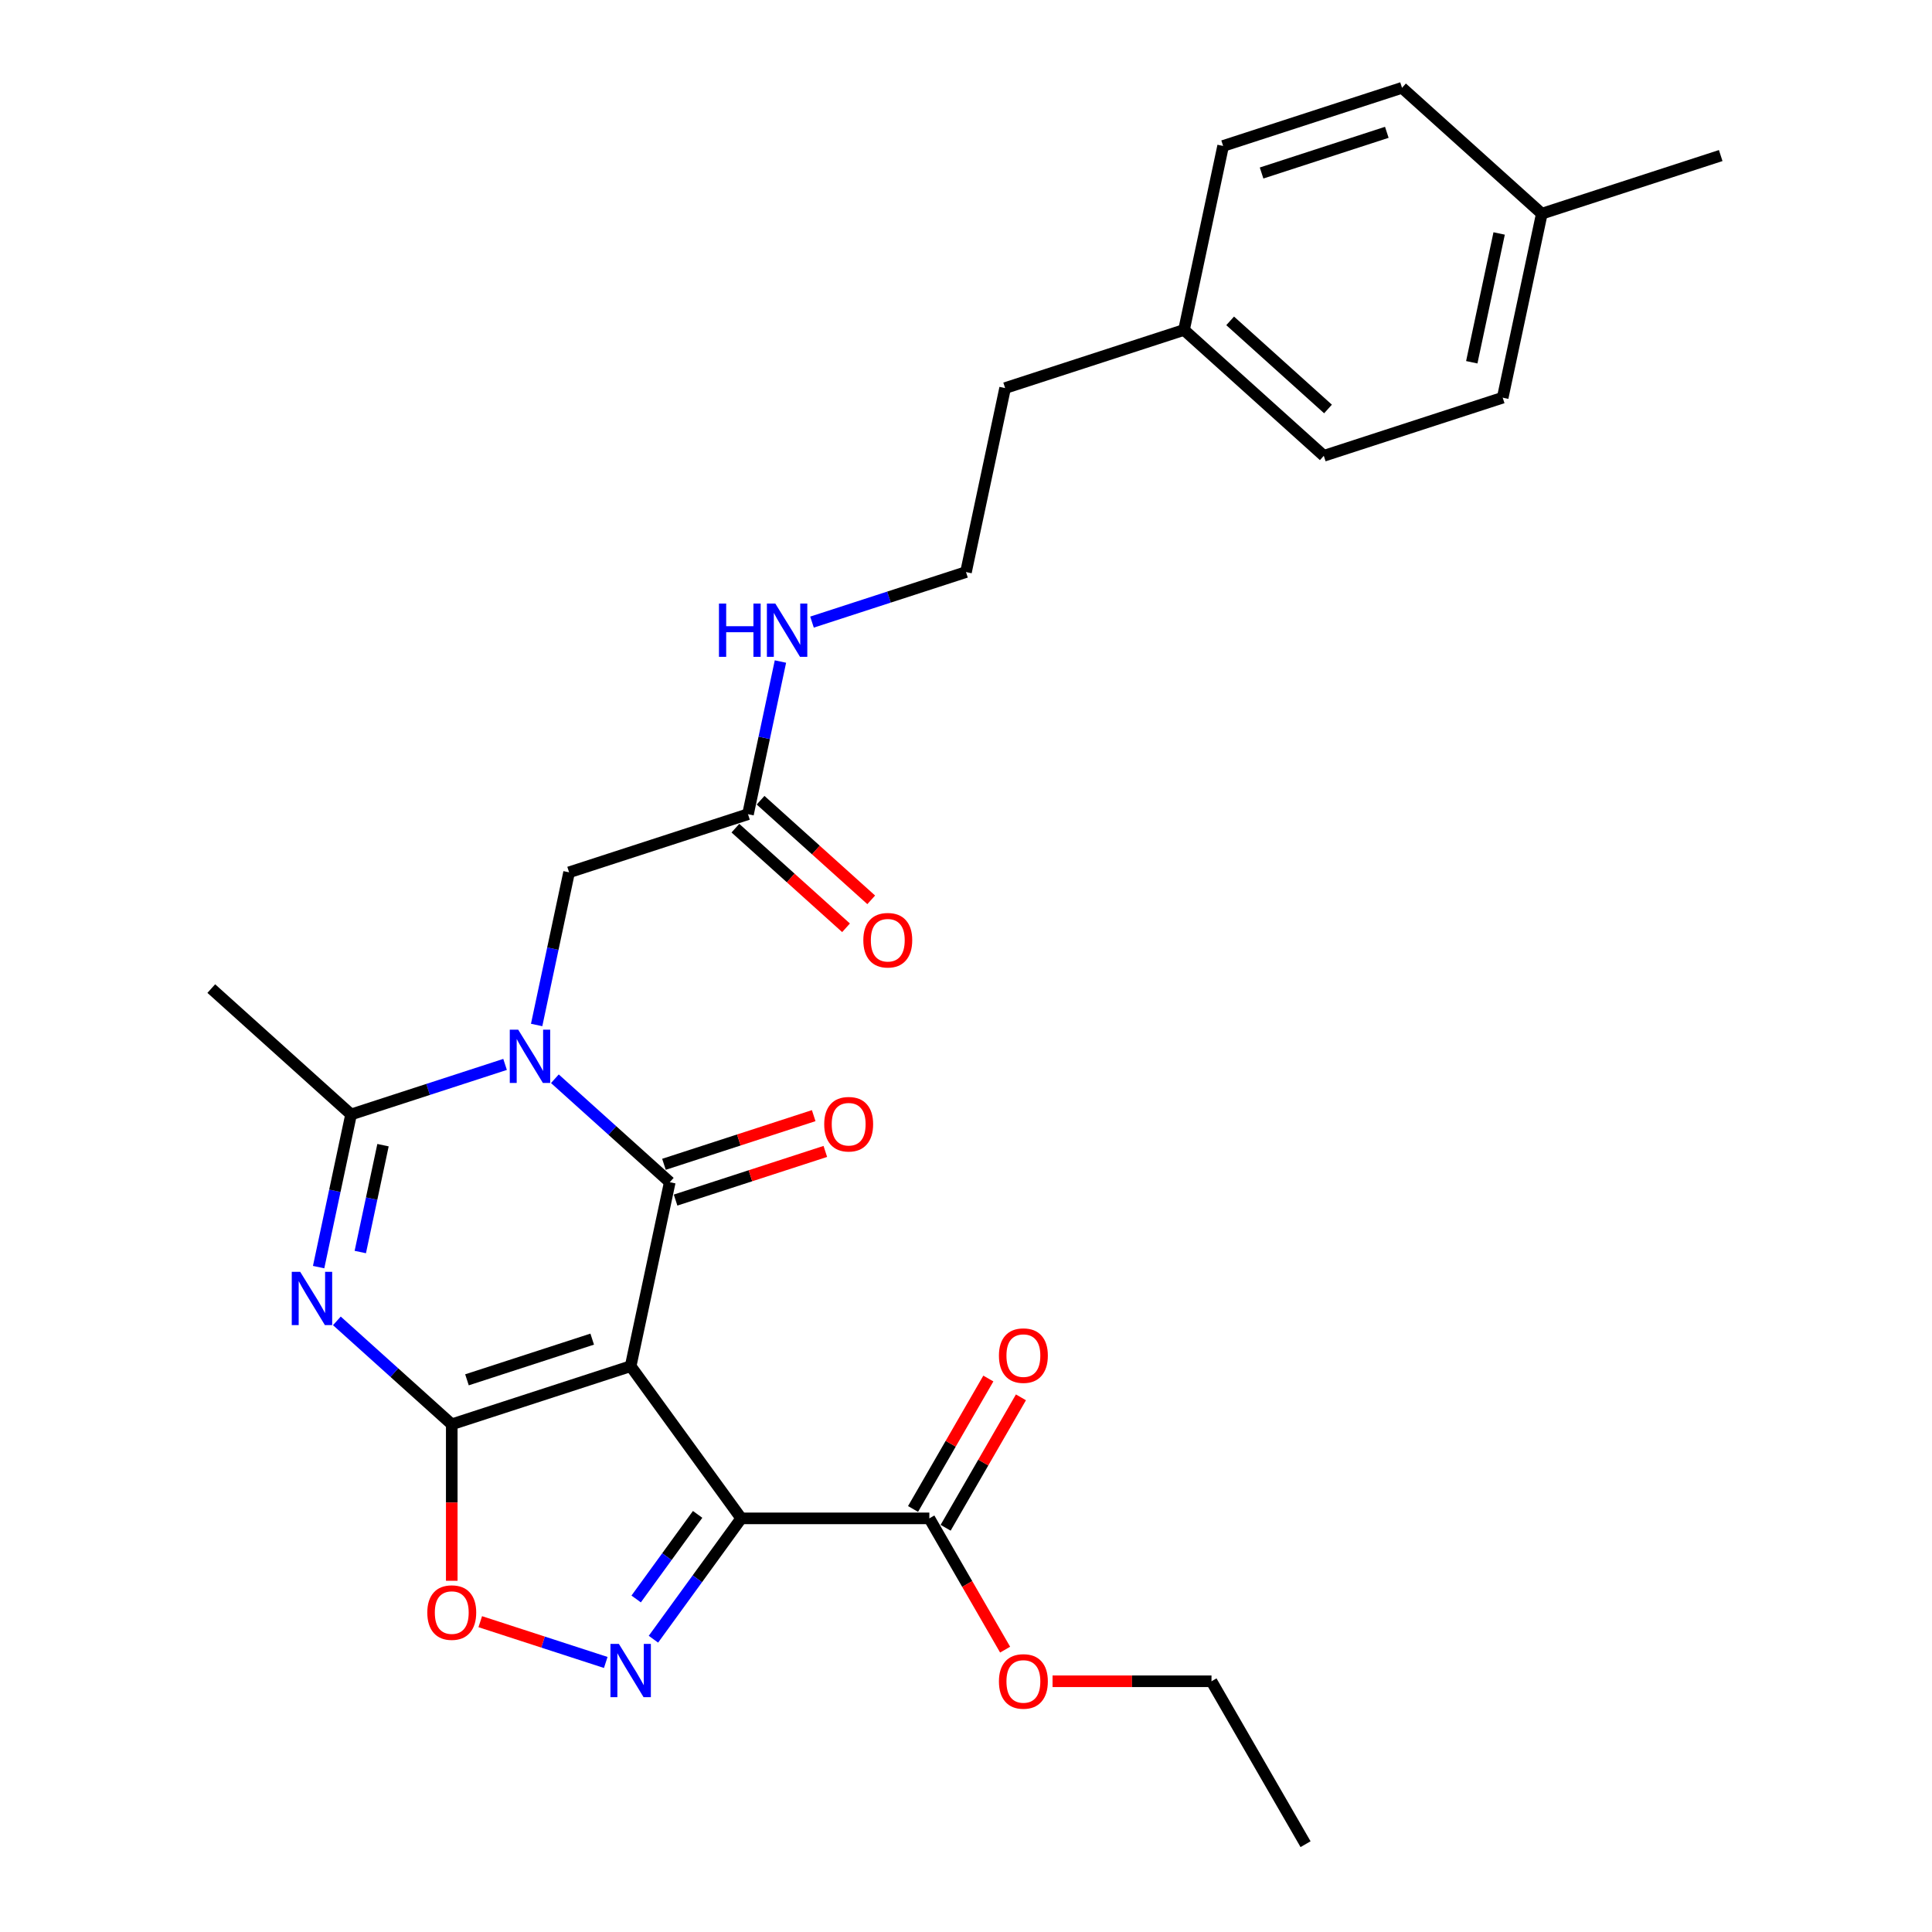 <?xml version='1.0' encoding='iso-8859-1'?>
<svg version='1.1' baseProfile='full'
              xmlns='http://www.w3.org/2000/svg'
                      xmlns:rdkit='http://www.rdkit.org/xml'
                      xmlns:xlink='http://www.w3.org/1999/xlink'
                  xml:space='preserve'
width='1000px' height='1000px' viewBox='0 0 1000 1000'>
<!-- END OF HEADER -->
<rect style='opacity:1.0;fill:#FFFFFF;stroke:none' width='1000' height='1000' x='0' y='0'> </rect>
<path class='bond-0' d='M 326.428,707.136 L 233.829,737.223' style='fill:none;fill-rule:evenodd;stroke:#000000;stroke-width:6px;stroke-linecap:butt;stroke-linejoin:miter;stroke-opacity:1' />
<path class='bond-0' d='M 306.521,693.129 L 241.702,714.191' style='fill:none;fill-rule:evenodd;stroke:#000000;stroke-width:6px;stroke-linecap:butt;stroke-linejoin:miter;stroke-opacity:1' />
<path class='bond-1' d='M 326.428,707.136 L 346.672,611.9' style='fill:none;fill-rule:evenodd;stroke:#000000;stroke-width:6px;stroke-linecap:butt;stroke-linejoin:miter;stroke-opacity:1' />
<path class='bond-3' d='M 326.428,707.136 L 383.658,785.906' style='fill:none;fill-rule:evenodd;stroke:#000000;stroke-width:6px;stroke-linecap:butt;stroke-linejoin:miter;stroke-opacity:1' />
<path class='bond-4' d='M 233.829,737.223 L 204.097,710.452' style='fill:none;fill-rule:evenodd;stroke:#000000;stroke-width:6px;stroke-linecap:butt;stroke-linejoin:miter;stroke-opacity:1' />
<path class='bond-4' d='M 204.097,710.452 L 174.365,683.681' style='fill:none;fill-rule:evenodd;stroke:#0000FF;stroke-width:6px;stroke-linecap:butt;stroke-linejoin:miter;stroke-opacity:1' />
<path class='bond-7' d='M 233.829,737.223 L 233.829,777.717' style='fill:none;fill-rule:evenodd;stroke:#000000;stroke-width:6px;stroke-linecap:butt;stroke-linejoin:miter;stroke-opacity:1' />
<path class='bond-7' d='M 233.829,777.717 L 233.829,818.211' style='fill:none;fill-rule:evenodd;stroke:#FF0000;stroke-width:6px;stroke-linecap:butt;stroke-linejoin:miter;stroke-opacity:1' />
<path class='bond-2' d='M 346.672,611.9 L 316.939,585.128' style='fill:none;fill-rule:evenodd;stroke:#000000;stroke-width:6px;stroke-linecap:butt;stroke-linejoin:miter;stroke-opacity:1' />
<path class='bond-2' d='M 316.939,585.128 L 287.207,558.357' style='fill:none;fill-rule:evenodd;stroke:#0000FF;stroke-width:6px;stroke-linecap:butt;stroke-linejoin:miter;stroke-opacity:1' />
<path class='bond-10' d='M 349.68,621.159 L 388.434,608.568' style='fill:none;fill-rule:evenodd;stroke:#000000;stroke-width:6px;stroke-linecap:butt;stroke-linejoin:miter;stroke-opacity:1' />
<path class='bond-10' d='M 388.434,608.568 L 427.188,595.976' style='fill:none;fill-rule:evenodd;stroke:#FF0000;stroke-width:6px;stroke-linecap:butt;stroke-linejoin:miter;stroke-opacity:1' />
<path class='bond-10' d='M 343.663,602.64 L 382.417,590.048' style='fill:none;fill-rule:evenodd;stroke:#000000;stroke-width:6px;stroke-linecap:butt;stroke-linejoin:miter;stroke-opacity:1' />
<path class='bond-10' d='M 382.417,590.048 L 421.17,577.456' style='fill:none;fill-rule:evenodd;stroke:#FF0000;stroke-width:6px;stroke-linecap:butt;stroke-linejoin:miter;stroke-opacity:1' />
<path class='bond-6' d='M 261.425,550.939 L 221.571,563.888' style='fill:none;fill-rule:evenodd;stroke:#0000FF;stroke-width:6px;stroke-linecap:butt;stroke-linejoin:miter;stroke-opacity:1' />
<path class='bond-6' d='M 221.571,563.888 L 181.717,576.837' style='fill:none;fill-rule:evenodd;stroke:#000000;stroke-width:6px;stroke-linecap:butt;stroke-linejoin:miter;stroke-opacity:1' />
<path class='bond-9' d='M 277.764,530.529 L 286.161,491.021' style='fill:none;fill-rule:evenodd;stroke:#0000FF;stroke-width:6px;stroke-linecap:butt;stroke-linejoin:miter;stroke-opacity:1' />
<path class='bond-9' d='M 286.161,491.021 L 294.559,451.513' style='fill:none;fill-rule:evenodd;stroke:#000000;stroke-width:6px;stroke-linecap:butt;stroke-linejoin:miter;stroke-opacity:1' />
<path class='bond-5' d='M 383.658,785.906 L 360.936,817.18' style='fill:none;fill-rule:evenodd;stroke:#000000;stroke-width:6px;stroke-linecap:butt;stroke-linejoin:miter;stroke-opacity:1' />
<path class='bond-5' d='M 360.936,817.18 L 338.214,848.454' style='fill:none;fill-rule:evenodd;stroke:#0000FF;stroke-width:6px;stroke-linecap:butt;stroke-linejoin:miter;stroke-opacity:1' />
<path class='bond-5' d='M 361.087,783.842 L 345.182,805.734' style='fill:none;fill-rule:evenodd;stroke:#000000;stroke-width:6px;stroke-linecap:butt;stroke-linejoin:miter;stroke-opacity:1' />
<path class='bond-5' d='M 345.182,805.734 L 329.276,827.626' style='fill:none;fill-rule:evenodd;stroke:#0000FF;stroke-width:6px;stroke-linecap:butt;stroke-linejoin:miter;stroke-opacity:1' />
<path class='bond-8' d='M 383.658,785.906 L 481.022,785.906' style='fill:none;fill-rule:evenodd;stroke:#000000;stroke-width:6px;stroke-linecap:butt;stroke-linejoin:miter;stroke-opacity:1' />
<path class='bond-29' d='M 164.921,655.853 L 173.319,616.345' style='fill:none;fill-rule:evenodd;stroke:#0000FF;stroke-width:6px;stroke-linecap:butt;stroke-linejoin:miter;stroke-opacity:1' />
<path class='bond-29' d='M 173.319,616.345 L 181.717,576.837' style='fill:none;fill-rule:evenodd;stroke:#000000;stroke-width:6px;stroke-linecap:butt;stroke-linejoin:miter;stroke-opacity:1' />
<path class='bond-29' d='M 186.488,648.049 L 192.366,620.394' style='fill:none;fill-rule:evenodd;stroke:#0000FF;stroke-width:6px;stroke-linecap:butt;stroke-linejoin:miter;stroke-opacity:1' />
<path class='bond-29' d='M 192.366,620.394 L 198.245,592.738' style='fill:none;fill-rule:evenodd;stroke:#000000;stroke-width:6px;stroke-linecap:butt;stroke-linejoin:miter;stroke-opacity:1' />
<path class='bond-28' d='M 313.537,860.486 L 281.06,849.934' style='fill:none;fill-rule:evenodd;stroke:#0000FF;stroke-width:6px;stroke-linecap:butt;stroke-linejoin:miter;stroke-opacity:1' />
<path class='bond-28' d='M 281.06,849.934 L 248.582,839.381' style='fill:none;fill-rule:evenodd;stroke:#FF0000;stroke-width:6px;stroke-linecap:butt;stroke-linejoin:miter;stroke-opacity:1' />
<path class='bond-16' d='M 181.717,576.837 L 109.361,511.688' style='fill:none;fill-rule:evenodd;stroke:#000000;stroke-width:6px;stroke-linecap:butt;stroke-linejoin:miter;stroke-opacity:1' />
<path class='bond-12' d='M 489.454,790.774 L 508.944,757.016' style='fill:none;fill-rule:evenodd;stroke:#000000;stroke-width:6px;stroke-linecap:butt;stroke-linejoin:miter;stroke-opacity:1' />
<path class='bond-12' d='M 508.944,757.016 L 528.434,723.259' style='fill:none;fill-rule:evenodd;stroke:#FF0000;stroke-width:6px;stroke-linecap:butt;stroke-linejoin:miter;stroke-opacity:1' />
<path class='bond-12' d='M 472.59,781.037 L 492.08,747.28' style='fill:none;fill-rule:evenodd;stroke:#000000;stroke-width:6px;stroke-linecap:butt;stroke-linejoin:miter;stroke-opacity:1' />
<path class='bond-12' d='M 492.08,747.28 L 511.57,713.522' style='fill:none;fill-rule:evenodd;stroke:#FF0000;stroke-width:6px;stroke-linecap:butt;stroke-linejoin:miter;stroke-opacity:1' />
<path class='bond-15' d='M 481.022,785.906 L 500.635,819.877' style='fill:none;fill-rule:evenodd;stroke:#000000;stroke-width:6px;stroke-linecap:butt;stroke-linejoin:miter;stroke-opacity:1' />
<path class='bond-15' d='M 500.635,819.877 L 520.249,853.849' style='fill:none;fill-rule:evenodd;stroke:#FF0000;stroke-width:6px;stroke-linecap:butt;stroke-linejoin:miter;stroke-opacity:1' />
<path class='bond-11' d='M 294.559,451.513 L 387.158,421.426' style='fill:none;fill-rule:evenodd;stroke:#000000;stroke-width:6px;stroke-linecap:butt;stroke-linejoin:miter;stroke-opacity:1' />
<path class='bond-13' d='M 380.643,428.662 L 409.275,454.442' style='fill:none;fill-rule:evenodd;stroke:#000000;stroke-width:6px;stroke-linecap:butt;stroke-linejoin:miter;stroke-opacity:1' />
<path class='bond-13' d='M 409.275,454.442 L 437.907,480.223' style='fill:none;fill-rule:evenodd;stroke:#FF0000;stroke-width:6px;stroke-linecap:butt;stroke-linejoin:miter;stroke-opacity:1' />
<path class='bond-13' d='M 393.673,414.191 L 422.305,439.971' style='fill:none;fill-rule:evenodd;stroke:#000000;stroke-width:6px;stroke-linecap:butt;stroke-linejoin:miter;stroke-opacity:1' />
<path class='bond-13' d='M 422.305,439.971 L 450.937,465.752' style='fill:none;fill-rule:evenodd;stroke:#FF0000;stroke-width:6px;stroke-linecap:butt;stroke-linejoin:miter;stroke-opacity:1' />
<path class='bond-14' d='M 387.158,421.426 L 395.556,381.918' style='fill:none;fill-rule:evenodd;stroke:#000000;stroke-width:6px;stroke-linecap:butt;stroke-linejoin:miter;stroke-opacity:1' />
<path class='bond-14' d='M 395.556,381.918 L 403.953,342.41' style='fill:none;fill-rule:evenodd;stroke:#0000FF;stroke-width:6px;stroke-linecap:butt;stroke-linejoin:miter;stroke-opacity:1' />
<path class='bond-23' d='M 420.292,322.001 L 460.146,309.052' style='fill:none;fill-rule:evenodd;stroke:#0000FF;stroke-width:6px;stroke-linecap:butt;stroke-linejoin:miter;stroke-opacity:1' />
<path class='bond-23' d='M 460.146,309.052 L 500,296.102' style='fill:none;fill-rule:evenodd;stroke:#000000;stroke-width:6px;stroke-linecap:butt;stroke-linejoin:miter;stroke-opacity:1' />
<path class='bond-25' d='M 544.796,870.225 L 585.932,870.225' style='fill:none;fill-rule:evenodd;stroke:#FF0000;stroke-width:6px;stroke-linecap:butt;stroke-linejoin:miter;stroke-opacity:1' />
<path class='bond-25' d='M 585.932,870.225 L 627.068,870.225' style='fill:none;fill-rule:evenodd;stroke:#000000;stroke-width:6px;stroke-linecap:butt;stroke-linejoin:miter;stroke-opacity:1' />
<path class='bond-17' d='M 612.842,170.778 L 520.243,200.866' style='fill:none;fill-rule:evenodd;stroke:#000000;stroke-width:6px;stroke-linecap:butt;stroke-linejoin:miter;stroke-opacity:1' />
<path class='bond-21' d='M 612.842,170.778 L 633.085,75.542' style='fill:none;fill-rule:evenodd;stroke:#000000;stroke-width:6px;stroke-linecap:butt;stroke-linejoin:miter;stroke-opacity:1' />
<path class='bond-22' d='M 612.842,170.778 L 685.198,235.928' style='fill:none;fill-rule:evenodd;stroke:#000000;stroke-width:6px;stroke-linecap:butt;stroke-linejoin:miter;stroke-opacity:1' />
<path class='bond-22' d='M 636.725,166.08 L 687.374,211.684' style='fill:none;fill-rule:evenodd;stroke:#000000;stroke-width:6px;stroke-linecap:butt;stroke-linejoin:miter;stroke-opacity:1' />
<path class='bond-18' d='M 798.04,110.604 L 777.797,205.841' style='fill:none;fill-rule:evenodd;stroke:#000000;stroke-width:6px;stroke-linecap:butt;stroke-linejoin:miter;stroke-opacity:1' />
<path class='bond-18' d='M 775.956,120.841 L 761.786,187.507' style='fill:none;fill-rule:evenodd;stroke:#000000;stroke-width:6px;stroke-linecap:butt;stroke-linejoin:miter;stroke-opacity:1' />
<path class='bond-26' d='M 798.04,110.604 L 890.639,80.517' style='fill:none;fill-rule:evenodd;stroke:#000000;stroke-width:6px;stroke-linecap:butt;stroke-linejoin:miter;stroke-opacity:1' />
<path class='bond-30' d='M 798.04,110.604 L 725.684,45.455' style='fill:none;fill-rule:evenodd;stroke:#000000;stroke-width:6px;stroke-linecap:butt;stroke-linejoin:miter;stroke-opacity:1' />
<path class='bond-19' d='M 725.684,45.455 L 633.085,75.542' style='fill:none;fill-rule:evenodd;stroke:#000000;stroke-width:6px;stroke-linecap:butt;stroke-linejoin:miter;stroke-opacity:1' />
<path class='bond-19' d='M 717.812,68.487 L 652.993,89.549' style='fill:none;fill-rule:evenodd;stroke:#000000;stroke-width:6px;stroke-linecap:butt;stroke-linejoin:miter;stroke-opacity:1' />
<path class='bond-20' d='M 777.797,205.841 L 685.198,235.928' style='fill:none;fill-rule:evenodd;stroke:#000000;stroke-width:6px;stroke-linecap:butt;stroke-linejoin:miter;stroke-opacity:1' />
<path class='bond-24' d='M 500,296.102 L 520.243,200.866' style='fill:none;fill-rule:evenodd;stroke:#000000;stroke-width:6px;stroke-linecap:butt;stroke-linejoin:miter;stroke-opacity:1' />
<path class='bond-27' d='M 627.068,870.225 L 675.751,954.545' style='fill:none;fill-rule:evenodd;stroke:#000000;stroke-width:6px;stroke-linecap:butt;stroke-linejoin:miter;stroke-opacity:1' />
<path  class='atom-3' d='M 268.221 532.963
L 277.256 547.568
Q 278.152 549.009, 279.593 551.618
Q 281.034 554.228, 281.112 554.383
L 281.112 532.963
L 284.773 532.963
L 284.773 560.537
L 280.995 560.537
L 271.297 544.569
Q 270.168 542.7, 268.961 540.558
Q 267.792 538.416, 267.442 537.754
L 267.442 560.537
L 263.859 560.537
L 263.859 532.963
L 268.221 532.963
' fill='#0000FF'/>
<path  class='atom-5' d='M 155.379 658.287
L 164.414 672.892
Q 165.31 674.333, 166.751 676.942
Q 168.192 679.552, 168.27 679.707
L 168.27 658.287
L 171.931 658.287
L 171.931 685.861
L 168.153 685.861
L 158.455 669.893
Q 157.326 668.024, 156.119 665.882
Q 154.95 663.74, 154.6 663.077
L 154.6 685.861
L 151.017 685.861
L 151.017 658.287
L 155.379 658.287
' fill='#0000FF'/>
<path  class='atom-6' d='M 320.333 850.888
L 329.369 865.493
Q 330.264 866.934, 331.705 869.543
Q 333.146 872.152, 333.224 872.308
L 333.224 850.888
L 336.885 850.888
L 336.885 878.462
L 333.108 878.462
L 323.41 862.494
Q 322.281 860.625, 321.073 858.483
Q 319.905 856.341, 319.554 855.678
L 319.554 878.462
L 315.971 878.462
L 315.971 850.888
L 320.333 850.888
' fill='#0000FF'/>
<path  class='atom-8' d='M 221.172 834.666
Q 221.172 828.045, 224.443 824.345
Q 227.715 820.645, 233.829 820.645
Q 239.944 820.645, 243.215 824.345
Q 246.487 828.045, 246.487 834.666
Q 246.487 841.364, 243.176 845.181
Q 239.866 848.959, 233.829 848.959
Q 227.754 848.959, 224.443 845.181
Q 221.172 841.403, 221.172 834.666
M 233.829 845.843
Q 238.036 845.843, 240.294 843.039
Q 242.592 840.196, 242.592 834.666
Q 242.592 829.252, 240.294 826.526
Q 238.036 823.761, 233.829 823.761
Q 229.623 823.761, 227.325 826.487
Q 225.067 829.213, 225.067 834.666
Q 225.067 840.235, 227.325 843.039
Q 229.623 845.843, 233.829 845.843
' fill='#FF0000'/>
<path  class='atom-11' d='M 426.613 581.89
Q 426.613 575.269, 429.885 571.57
Q 433.156 567.87, 439.27 567.87
Q 445.385 567.87, 448.656 571.57
Q 451.928 575.269, 451.928 581.89
Q 451.928 588.589, 448.617 592.406
Q 445.307 596.183, 439.27 596.183
Q 433.195 596.183, 429.885 592.406
Q 426.613 588.628, 426.613 581.89
M 439.27 593.068
Q 443.477 593.068, 445.735 590.264
Q 448.033 587.42, 448.033 581.89
Q 448.033 576.477, 445.735 573.751
Q 443.477 570.985, 439.27 570.985
Q 435.064 570.985, 432.767 573.712
Q 430.508 576.438, 430.508 581.89
Q 430.508 587.459, 432.767 590.264
Q 435.064 593.068, 439.27 593.068
' fill='#FF0000'/>
<path  class='atom-13' d='M 517.047 701.663
Q 517.047 695.043, 520.318 691.343
Q 523.59 687.643, 529.704 687.643
Q 535.819 687.643, 539.09 691.343
Q 542.361 695.043, 542.361 701.663
Q 542.361 708.362, 539.051 712.179
Q 535.741 715.957, 529.704 715.957
Q 523.629 715.957, 520.318 712.179
Q 517.047 708.401, 517.047 701.663
M 529.704 712.841
Q 533.91 712.841, 536.169 710.037
Q 538.467 707.194, 538.467 701.663
Q 538.467 696.25, 536.169 693.524
Q 533.91 690.759, 529.704 690.759
Q 525.498 690.759, 523.2 693.485
Q 520.941 696.211, 520.941 701.663
Q 520.941 707.233, 523.2 710.037
Q 525.498 712.841, 529.704 712.841
' fill='#FF0000'/>
<path  class='atom-14' d='M 446.856 486.654
Q 446.856 480.033, 450.128 476.333
Q 453.399 472.633, 459.514 472.633
Q 465.628 472.633, 468.9 476.333
Q 472.171 480.033, 472.171 486.654
Q 472.171 493.352, 468.861 497.169
Q 465.55 500.947, 459.514 500.947
Q 453.438 500.947, 450.128 497.169
Q 446.856 493.391, 446.856 486.654
M 459.514 497.831
Q 463.72 497.831, 465.979 495.027
Q 468.276 492.184, 468.276 486.654
Q 468.276 481.24, 465.979 478.514
Q 463.72 475.749, 459.514 475.749
Q 455.308 475.749, 453.01 478.475
Q 450.751 481.201, 450.751 486.654
Q 450.751 492.223, 453.01 495.027
Q 455.308 497.831, 459.514 497.831
' fill='#FF0000'/>
<path  class='atom-15' d='M 372.136 312.403
L 375.874 312.403
L 375.874 324.125
L 389.973 324.125
L 389.973 312.403
L 393.712 312.403
L 393.712 339.976
L 389.973 339.976
L 389.973 327.241
L 375.874 327.241
L 375.874 339.976
L 372.136 339.976
L 372.136 312.403
' fill='#0000FF'/>
<path  class='atom-15' d='M 401.306 312.403
L 410.341 327.007
Q 411.237 328.448, 412.678 331.058
Q 414.119 333.667, 414.197 333.823
L 414.197 312.403
L 417.858 312.403
L 417.858 339.976
L 414.08 339.976
L 404.383 324.009
Q 403.253 322.139, 402.046 319.997
Q 400.878 317.855, 400.527 317.193
L 400.527 339.976
L 396.944 339.976
L 396.944 312.403
L 401.306 312.403
' fill='#0000FF'/>
<path  class='atom-16' d='M 517.047 870.303
Q 517.047 863.683, 520.318 859.983
Q 523.59 856.283, 529.704 856.283
Q 535.819 856.283, 539.09 859.983
Q 542.361 863.683, 542.361 870.303
Q 542.361 877.002, 539.051 880.819
Q 535.741 884.596, 529.704 884.596
Q 523.629 884.596, 520.318 880.819
Q 517.047 877.041, 517.047 870.303
M 529.704 881.481
Q 533.91 881.481, 536.169 878.677
Q 538.467 875.834, 538.467 870.303
Q 538.467 864.89, 536.169 862.164
Q 533.91 859.399, 529.704 859.399
Q 525.498 859.399, 523.2 862.125
Q 520.941 864.851, 520.941 870.303
Q 520.941 875.873, 523.2 878.677
Q 525.498 881.481, 529.704 881.481
' fill='#FF0000'/>
</svg>
